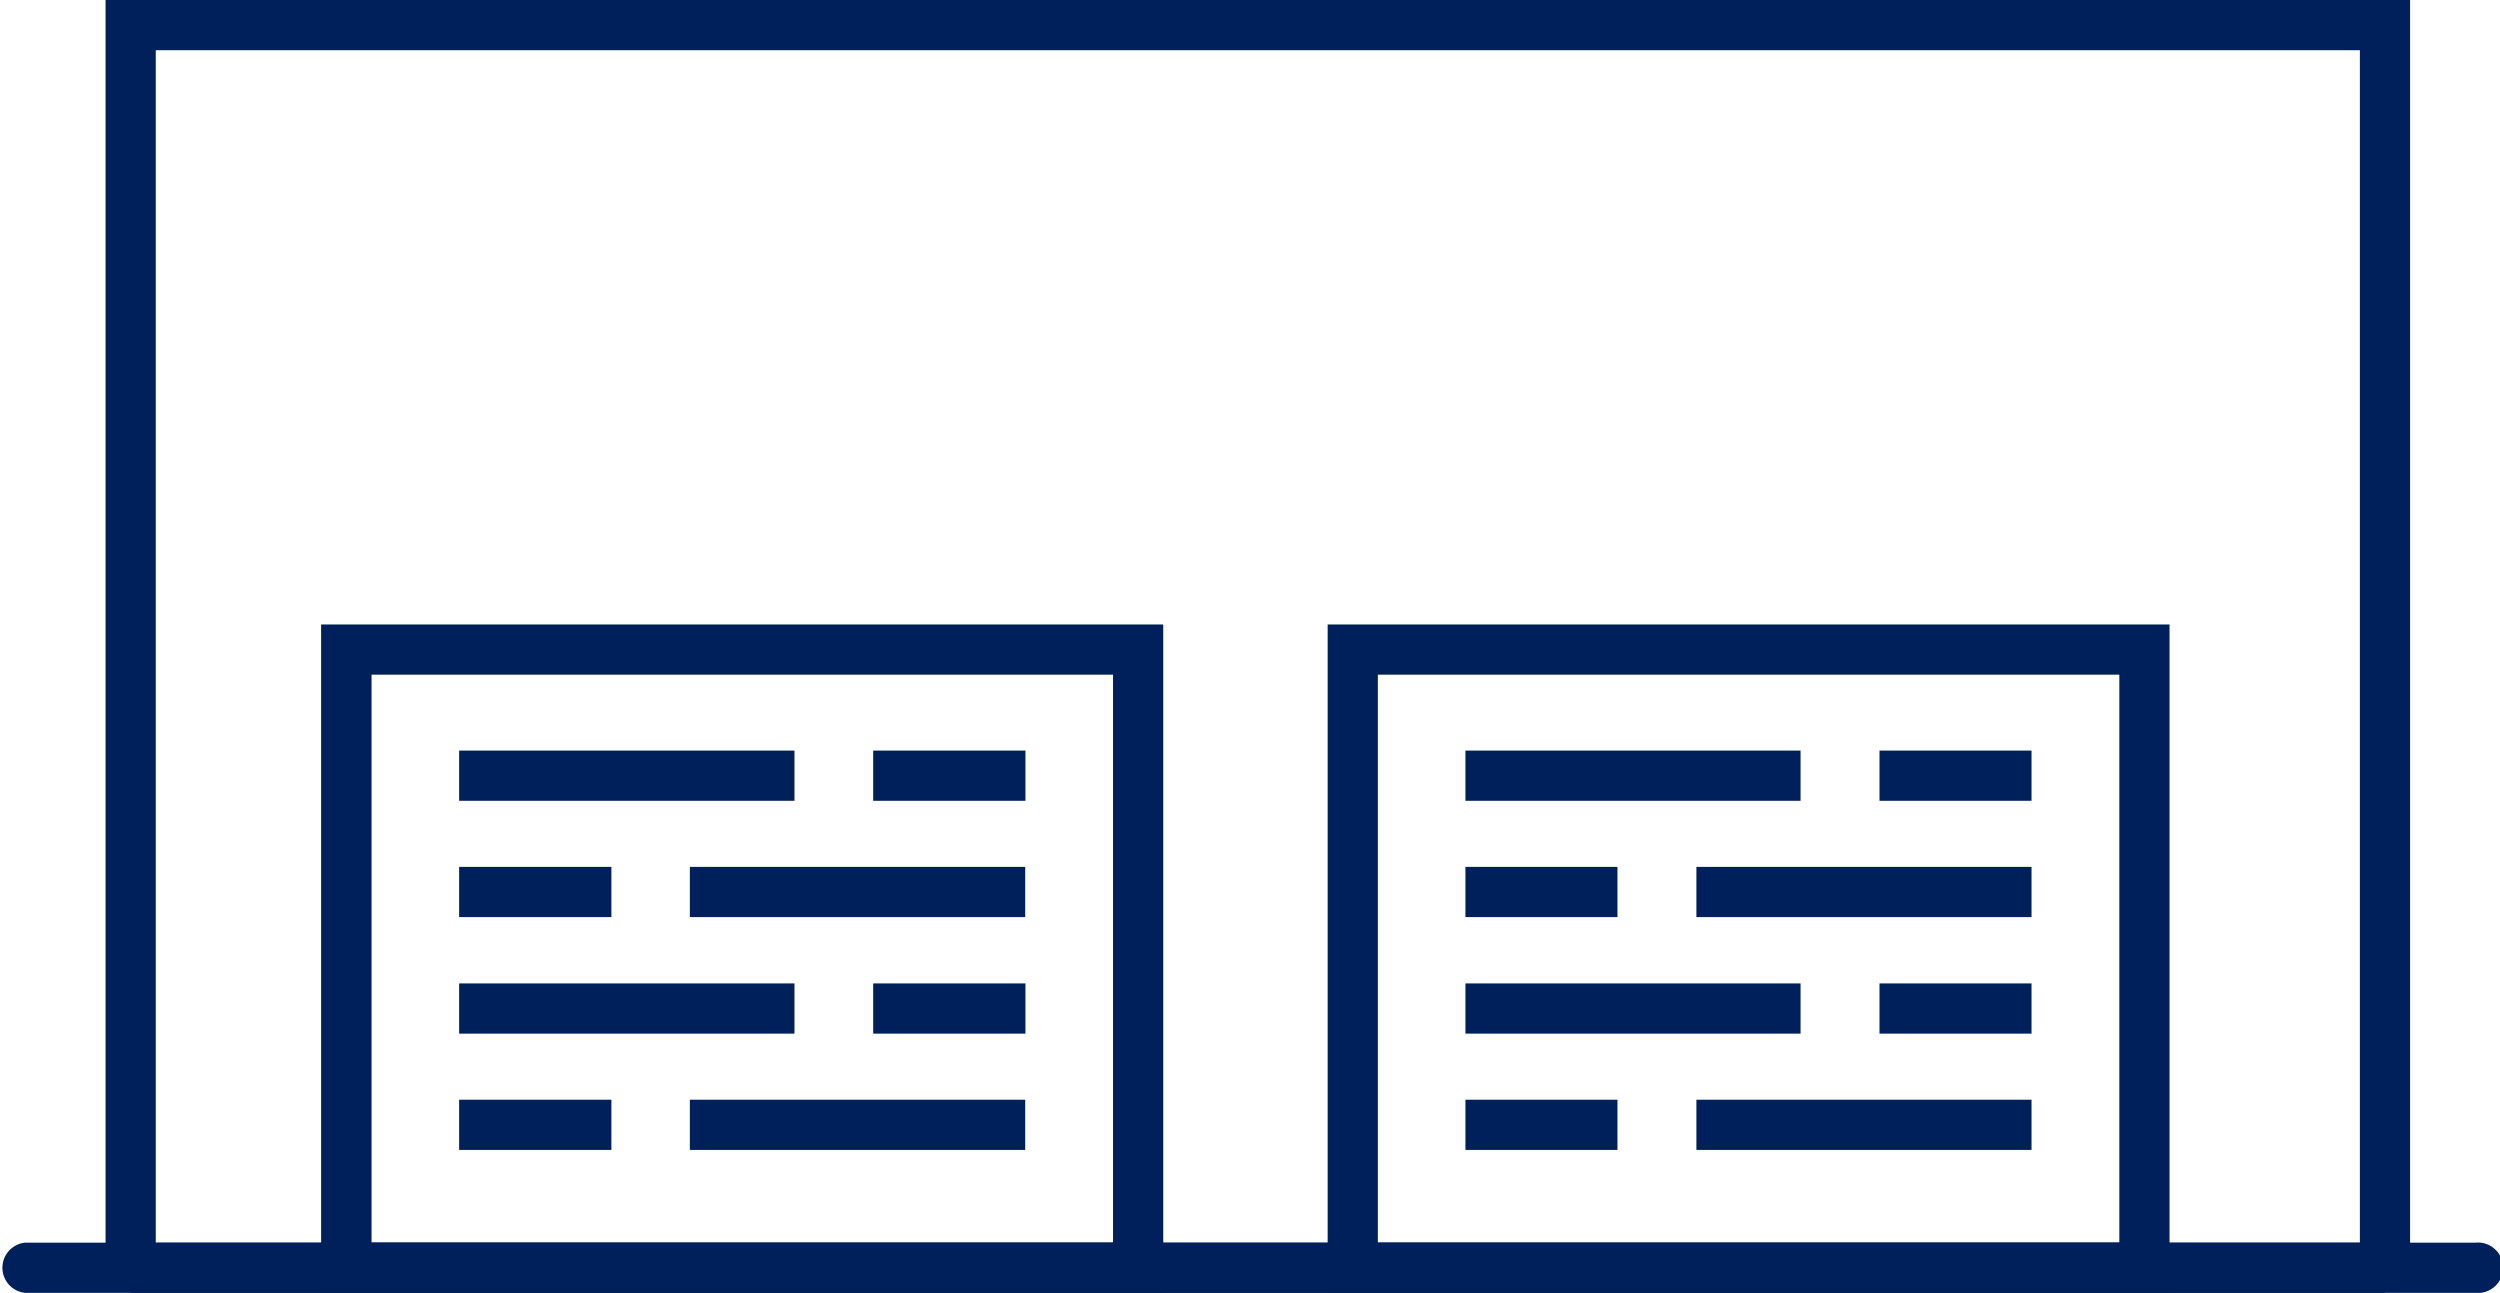 <svg xmlns="http://www.w3.org/2000/svg" viewBox="0 0 107.05 55.36"><defs><style>.cls-1{fill:#00205b;}</style></defs><title>logistics-icon</title><g id="Layer_2" data-name="Layer 2"><g id="Layer_1-2" data-name="Layer 1"><rect class="cls-1" x="5.6" y="53.21" width="96.53" height="2.15"/><polygon class="cls-1" points="103.2 54.28 101.05 54.28 101.05 2.15 6.67 2.15 6.67 54.28 4.52 54.28 4.52 0 103.2 0 103.2 54.28"/><path class="cls-1" d="M49.81,55.36H13.75V26.74H49.81ZM15.91,53.21H47.66V28.89H15.91Z"/><rect class="cls-1" x="19.66" y="32.14" width="14.36" height="2.15"/><rect class="cls-1" x="37.39" y="32.14" width="6.52" height="2.15"/><rect class="cls-1" x="29.54" y="37.12" width="14.36" height="2.15"/><rect class="cls-1" x="19.66" y="37.12" width="6.52" height="2.15"/><rect class="cls-1" x="19.66" y="42.11" width="14.36" height="2.15"/><rect class="cls-1" x="37.39" y="42.11" width="6.52" height="2.15"/><rect class="cls-1" x="29.54" y="47.09" width="14.36" height="2.15"/><rect class="cls-1" x="19.66" y="47.09" width="6.52" height="2.15"/><path class="cls-1" d="M92.9,55.36H56.85V26.74H92.9ZM59,53.21H90.75V28.89H59Z"/><rect class="cls-1" x="62.75" y="32.14" width="14.35" height="2.15"/><rect class="cls-1" x="80.48" y="32.14" width="6.51" height="2.15"/><rect class="cls-1" x="72.64" y="37.12" width="14.35" height="2.15"/><rect class="cls-1" x="62.75" y="37.12" width="6.51" height="2.15"/><rect class="cls-1" x="62.75" y="42.11" width="14.35" height="2.15"/><rect class="cls-1" x="80.48" y="42.11" width="6.51" height="2.15"/><rect class="cls-1" x="72.64" y="47.09" width="14.35" height="2.15"/><rect class="cls-1" x="62.75" y="47.09" width="6.51" height="2.15"/><path class="cls-1" d="M106,55.36H1.08a1.08,1.08,0,0,1,0-2.15H106a1.08,1.08,0,1,1,0,2.15Z"/></g></g></svg>